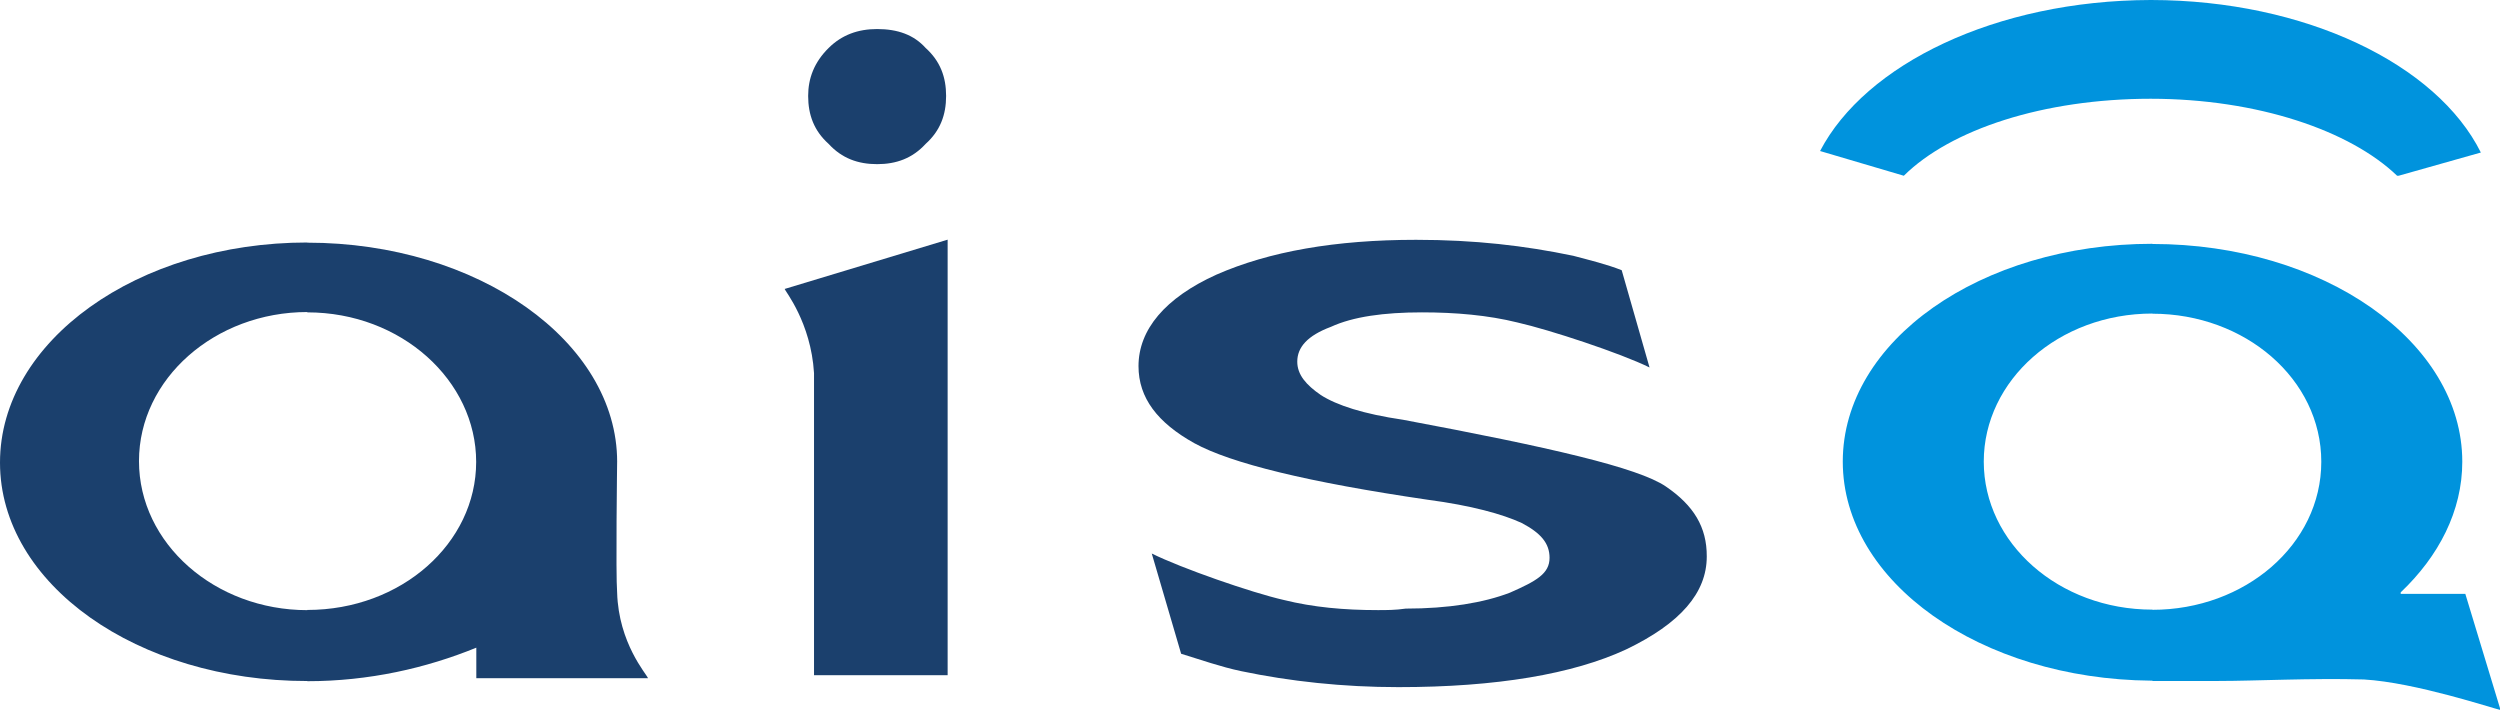<svg width="217" height="62" viewBox="0 0 217 62" fill="none" xmlns="http://www.w3.org/2000/svg">
<g clip-path="url(#clip0_715_2785)">
<path fill-rule="evenodd" clip-rule="evenodd" d="M186.683 8.572C195.979 8.578 203.994 11.342 208.069 15.255H208.199L215.338 13.239C211.513 5.56 200.08 0.019 186.718 0C186.7 0 186.683 0 186.668 0C173.226 0.038 161.916 5.573 157.982 13.109L165.251 15.255C169.326 11.227 177.387 8.576 186.683 8.572Z" fill="#0093DD"/>
<path fill-rule="evenodd" clip-rule="evenodd" d="M213.989 51.547H208.38V51.417C211.687 48.277 213.726 44.357 213.726 40.079C213.726 29.619 201.621 21.177 186.833 21.177V21.162C171.929 21.162 159.953 29.604 159.953 40.064C159.953 50.524 171.929 58.95 186.701 59.081H186.833V59.108H192.572C195.762 59.108 200.599 58.85 205.188 58.978C209.66 59.237 216.406 61.499 217.048 61.629L213.989 51.545V51.547ZM186.833 52.931V52.916C178.69 52.916 172.191 47.126 172.191 40.066C172.191 33.006 178.688 27.216 186.833 27.216V27.23C194.859 27.23 201.488 32.893 201.488 40.081C201.488 47.269 194.859 52.931 186.833 52.931Z" fill="#0093DD"/>
<path fill-rule="evenodd" clip-rule="evenodd" d="M71.925 12.49C73.076 13.744 74.475 14.248 76.135 14.248C77.795 14.248 79.195 13.744 80.345 12.49C81.612 11.352 82.122 9.97 82.122 8.327C82.122 6.685 81.612 5.303 80.345 4.164C79.325 3.026 77.925 2.521 76.135 2.521C74.475 2.521 73.076 3.026 71.925 4.164C70.658 5.418 70.148 6.815 70.148 8.327C70.148 9.97 70.658 11.352 71.925 12.49Z" fill="#1B406D"/>
<path fill-rule="evenodd" clip-rule="evenodd" d="M70.657 32.386V58.606H82.255V20.803L68.107 25.081C68.107 25.212 70.394 27.978 70.657 32.386Z" fill="#1B406D"/>
<path fill-rule="evenodd" clip-rule="evenodd" d="M144.595 42.226C142.176 40.583 134.529 38.825 121.781 36.435C118.342 35.931 116.042 35.181 114.643 34.288C113.375 33.41 112.603 32.53 112.603 31.392C112.603 30.138 113.49 29.13 115.53 28.367C117.44 27.489 120.119 27.113 123.426 27.113C126.353 27.113 129.165 27.359 131.715 27.991C134.512 28.626 140.631 30.642 143.18 31.896L140.763 23.454C139.496 22.95 137.966 22.576 136.554 22.201C132.344 21.323 128.015 20.816 122.918 20.816C115.912 20.816 110.171 21.825 105.581 23.841C101.124 25.857 98.822 28.624 98.822 31.779C98.822 34.545 100.482 36.691 103.659 38.464C106.849 40.222 113.595 41.865 123.923 43.377C127.74 43.881 130.422 44.631 132.082 45.394C133.744 46.271 134.501 47.151 134.501 48.418C134.501 49.802 133.351 50.434 131.064 51.443C128.777 52.321 125.718 52.827 122.016 52.827C121.126 52.957 120.356 52.957 119.596 52.957C116.667 52.957 113.987 52.712 111.438 52.079C108.641 51.445 102.522 49.313 99.972 48.044L102.522 56.746C104.182 57.251 105.961 57.885 107.751 58.259C111.961 59.139 116.55 59.643 121.387 59.643C129.925 59.643 136.552 58.504 141.141 56.373C145.86 54.111 148.147 51.46 148.147 48.305C148.162 45.755 147.01 43.868 144.593 42.226H144.595Z" fill="#1B406D"/>
<path fill-rule="evenodd" clip-rule="evenodd" d="M53.569 40.096C53.569 29.636 41.464 21.064 26.676 21.064V21.049C11.947 21.049 0 29.606 0 40.153C0 50.701 11.947 59.128 26.674 59.113V59.128C32.036 59.128 37.002 57.989 41.344 56.218V58.869H56.247C56.117 58.495 53.697 55.845 53.567 51.436C53.437 49.808 53.567 40.228 53.567 40.098L53.569 40.096ZM26.676 52.946V52.961C18.663 52.961 12.064 47.183 12.064 40.023C12.064 32.863 18.678 27.085 26.676 27.085V27.113C34.835 27.113 41.331 33.034 41.331 40.094C41.331 47.153 34.833 52.944 26.676 52.944V52.946Z" fill="#1B406D"/>
</g>
<defs>
<clipPath id="clip0_715_2785">
<rect width="217" height="61.648" fill="white"/>
</clipPath>
</defs>
</svg>
